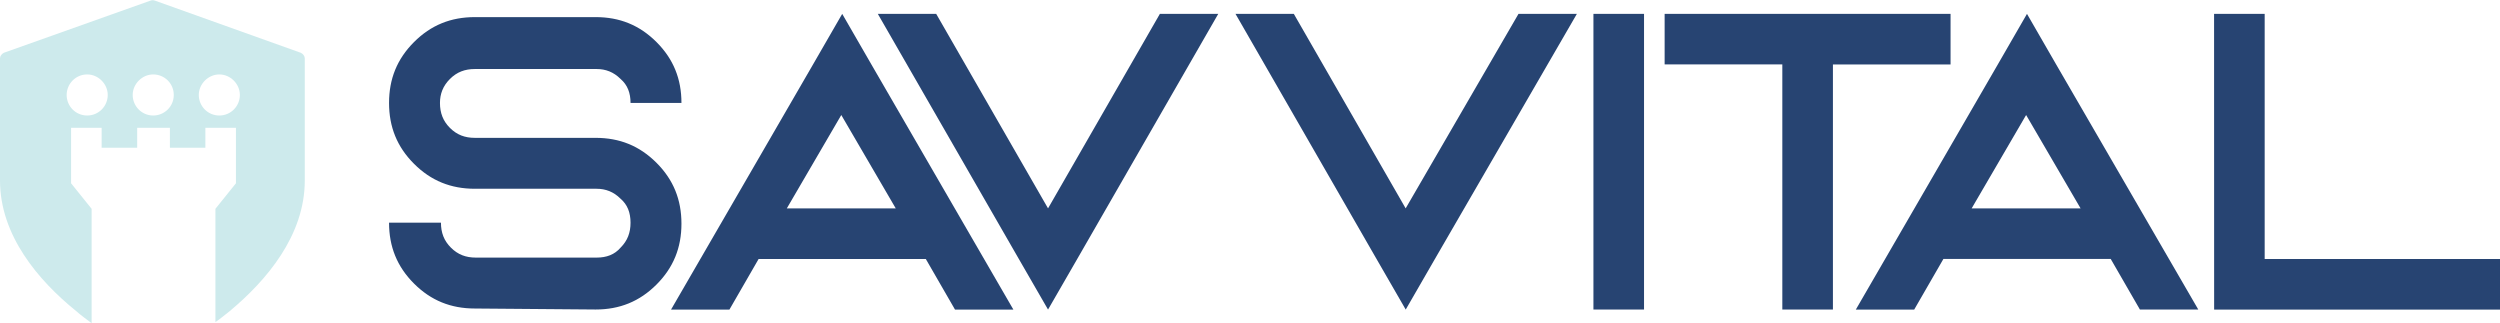 <?xml version="1.0" encoding="UTF-8" standalone="no"?><svg xmlns="http://www.w3.org/2000/svg" xmlns:xlink="http://www.w3.org/1999/xlink" fill="#000000" height="52" viewBox="0 0 401.68 51.9" width="402"><g><g fill="#274472"><path d="M76.3,49.54c-3.85,0-7.05-1.28-9.78-4.01c-2.73-2.73-4.01-5.93-4.01-9.78h8.34c0,1.6,0.48,2.89,1.6,4.01 c1.12,1.12,2.4,1.6,4.01,1.6h19.4c1.6,0,2.89-0.48,3.85-1.6c1.12-1.12,1.6-2.4,1.6-4.01c0-1.6-0.48-2.89-1.6-3.85 c-1.12-1.12-2.4-1.6-3.85-1.6H76.3c-3.85,0-7.05-1.28-9.78-4.01c-2.73-2.73-4.01-5.93-4.01-9.78s1.28-7.05,4.01-9.78 c2.73-2.73,5.93-4.01,9.78-4.01h19.4c3.85,0,7.05,1.28,9.78,4.01s4.01,5.93,4.01,9.78h-8.18c0-1.6-0.48-2.89-1.6-3.85 c-1.12-1.12-2.4-1.6-3.85-1.6H76.3c-1.6,0-2.89,0.48-4.01,1.6c-1.12,1.12-1.6,2.4-1.6,3.85c0,1.6,0.48,2.89,1.6,4.01 c1.12,1.12,2.4,1.6,4.01,1.6h19.4c3.85,0,7.05,1.28,9.78,4.01s4.01,5.93,4.01,9.78c0,3.85-1.28,7.05-4.01,9.78 c-2.73,2.73-5.93,4.01-9.78,4.01L76.3,49.54L76.3,49.54z"/><path d="M121.89,41.58l-4.69,8.13h-9.38l22.81-39.38l4.69-8.13l4.69,8.13l22.81,39.38h-9.38l-4.69-8.13H121.89z M143.92,33.45l-8.75-15l-8.75,15H143.92z"/><path d="M150.42,2.2l17.97,31.25L186.36,2.2h9.38l-22.66,39.38l-4.69,8.13l-4.69-8.13L141.04,2.2H150.42z"/><path d="M207.88,2.2l17.97,31.25L243.98,2.2h9.38l-22.81,39.38l-4.69,8.13l-4.69-8.13L198.51,2.2H207.88z"/><path d="M264.15,49.7h-8.13V2.2h8.13V49.7z"/><path d="M294.5,10.32V49.7h-8.13V10.32h-18.91V2.2h45.94v8.13H294.5z"/><path d="M312.25,41.58l-4.69,8.13h-9.38l22.81-39.38l4.69-8.13l4.69,8.13L353.2,49.7h-9.38l-4.69-8.13H312.25z M334.29,33.45l-8.75-15l-8.75,15H334.29z"/><path d="M355.74,2.2h8.13v39.38h37.82v8.13h-45.94L355.74,2.2L355.74,2.2z"/></g><path clip-rule="evenodd" d="M24.18,0.07c0.27-0.09,0.45-0.09,0.71,0l23.46,8.39c0.36,0.18,0.62,0.54,0.62,0.89v19.63 c0,8.83-6.16,16.06-12.04,20.96c-0.8,0.62-1.52,1.25-2.32,1.78v-18.2l3.3-4.1V20.5h-4.91v3.21H27.3V20.5h-1.96l0,0h-3.3v3.21h-5.71 V20.5h-4.91v8.92l3.3,4.1V51.9c-0.8-0.62-1.7-1.25-2.5-1.96C6.16,45.03,0,37.8,0,28.97V9.34c0-0.36,0.27-0.71,0.62-0.89L24.18,0.07 z M14.01,18.53c1.87,0,3.3-1.52,3.3-3.3s-1.52-3.3-3.3-3.3c-1.87,0-3.3,1.52-3.3,3.3S12.13,18.53,14.01,18.53z M27.92,15.23 c0,1.87-1.52,3.3-3.3,3.3c-1.87,0-3.3-1.52-3.3-3.3s1.52-3.3,3.3-3.3C26.41,11.93,27.92,13.36,27.92,15.23z M35.24,18.53 c1.87,0,3.3-1.52,3.3-3.3s-1.52-3.3-3.3-3.3c-1.78,0-3.3,1.52-3.3,3.3S33.37,18.53,35.24,18.53z" fill="#cdeaec" fill-rule="evenodd"/></g></svg>